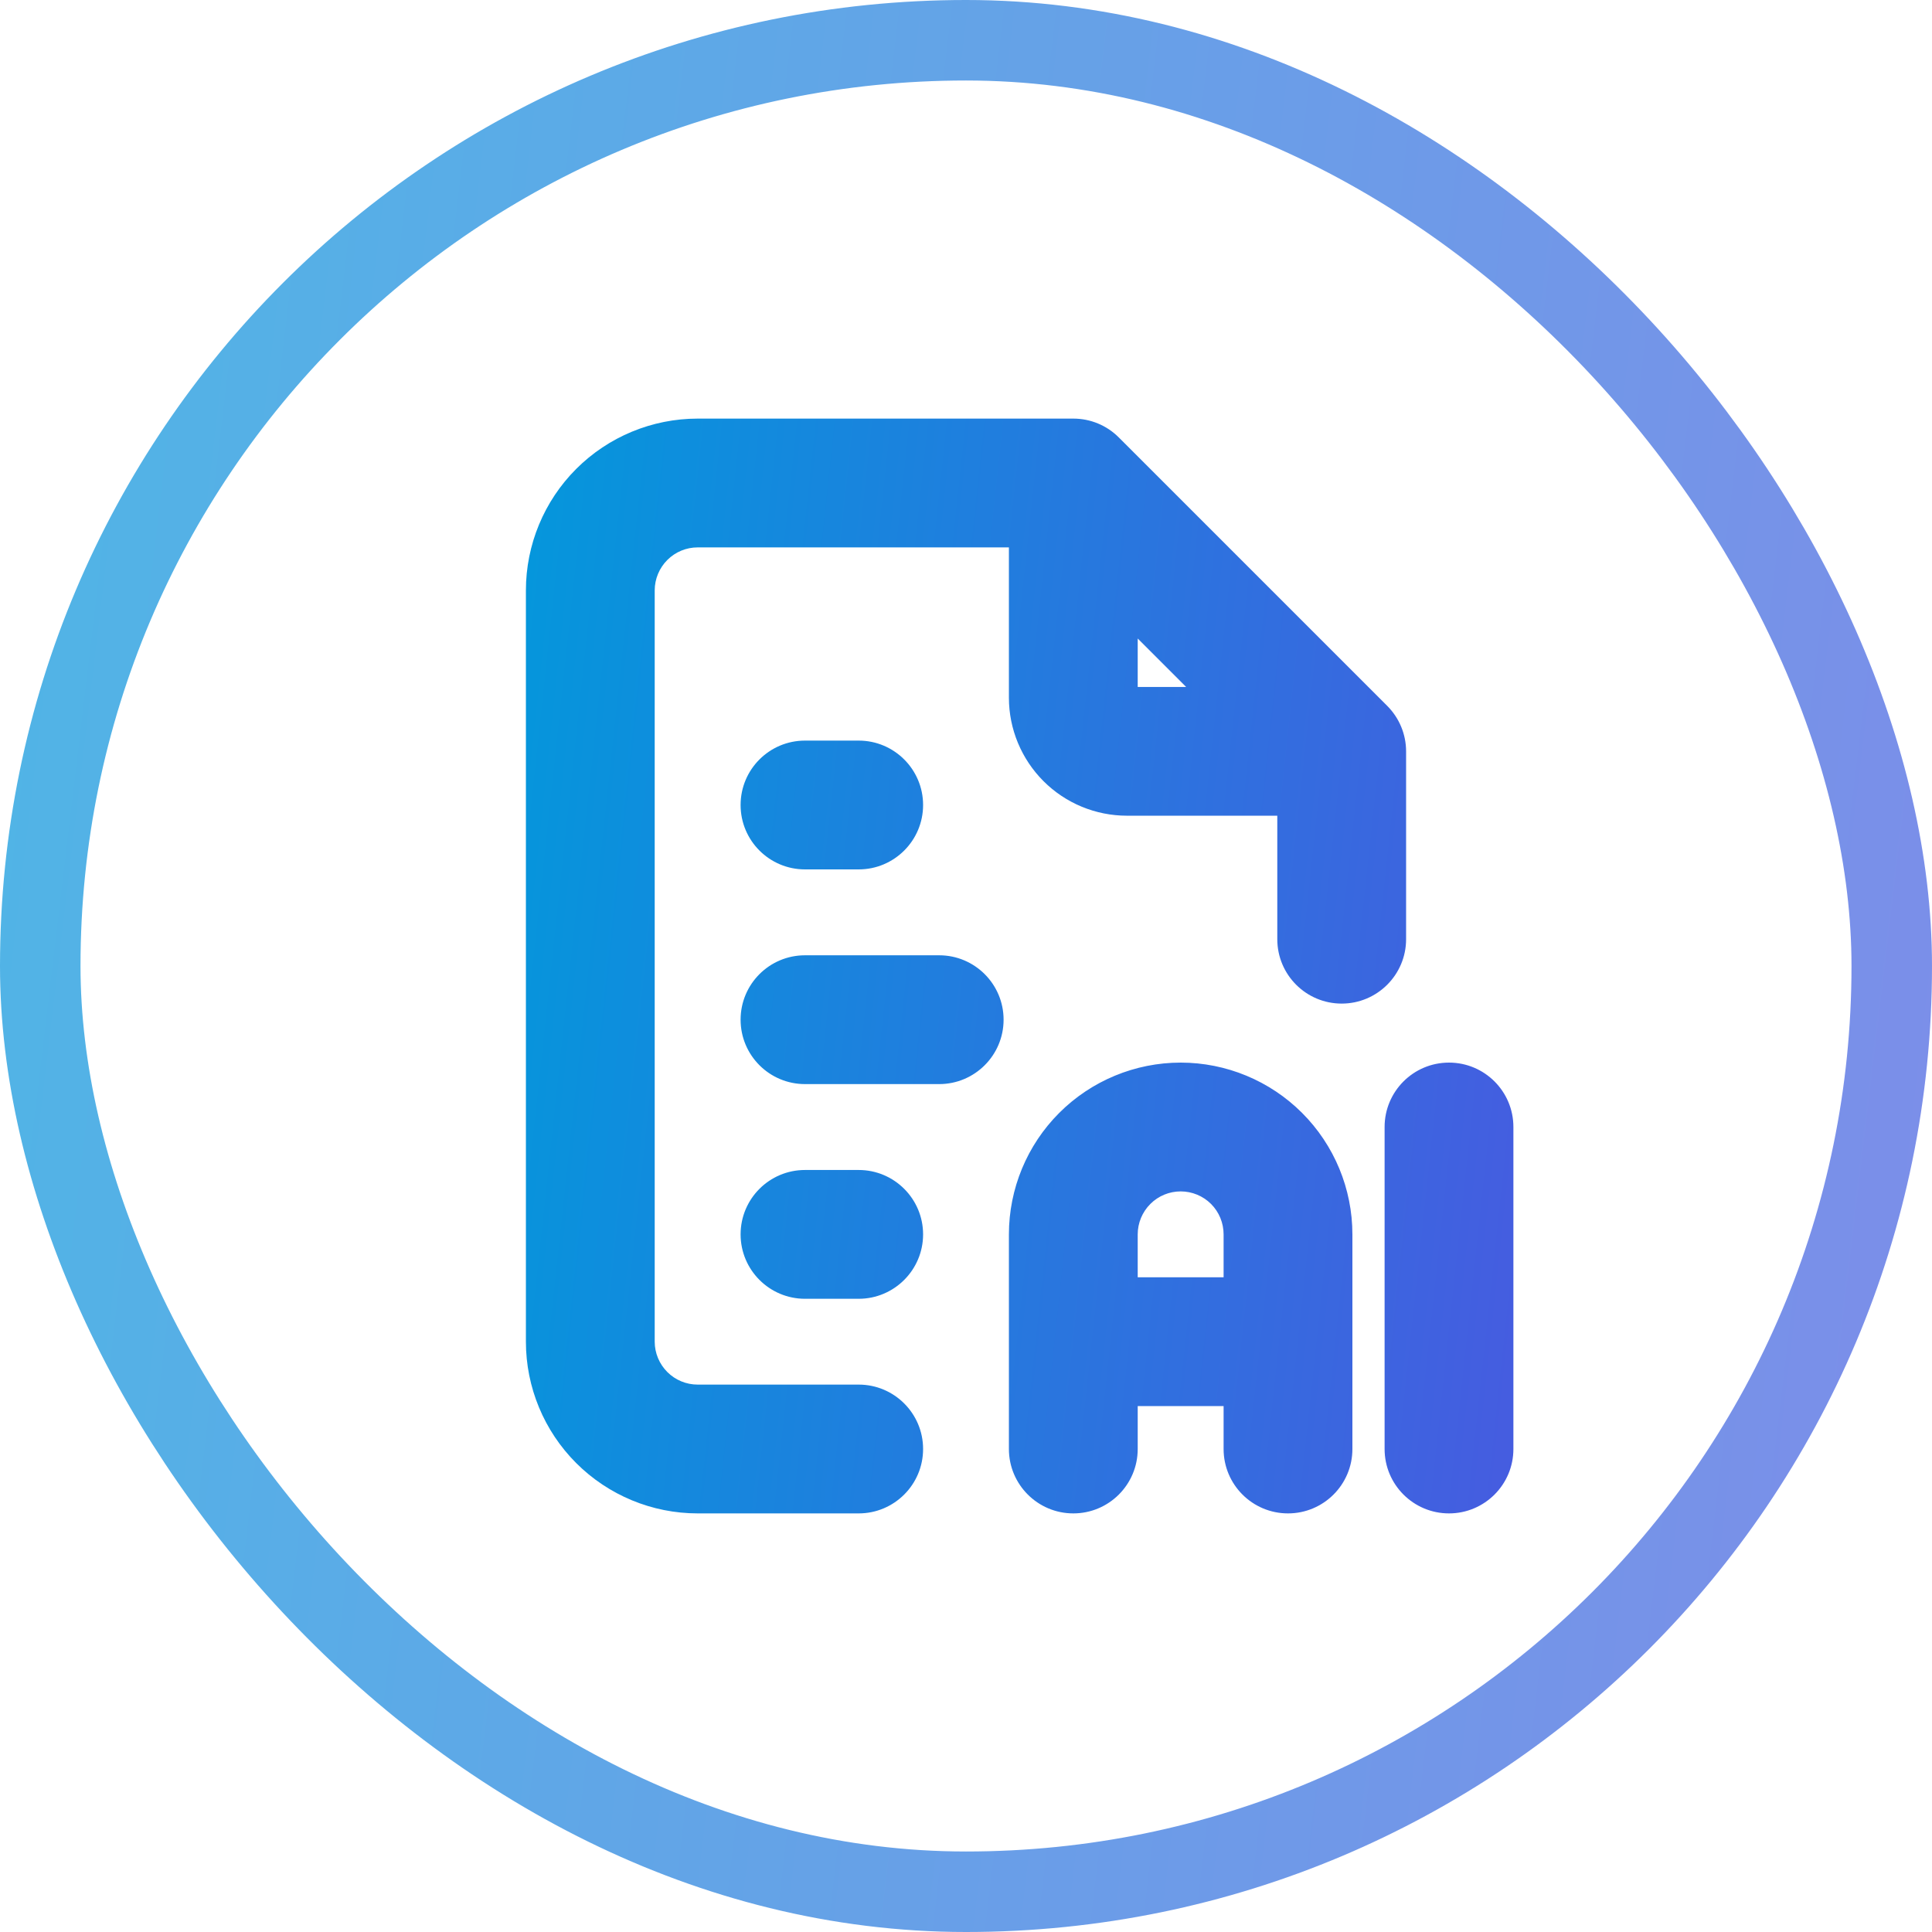 <svg width="24" height="24" viewBox="0 0 24 24" fill="none" xmlns="http://www.w3.org/2000/svg">
<rect x="0.5" y="0.5" width="23" height="23" rx="11.5" stroke="url(#paint0_linear_99_252)" stroke-opacity="0.7"/>
<path fill-rule="evenodd" clip-rule="evenodd" d="M8.667 6.8C8.525 6.8 8.39 6.856 8.29 6.956C8.19 7.056 8.133 7.192 8.133 7.334V16.667C8.133 16.808 8.19 16.944 8.29 17.044C8.39 17.144 8.525 17.2 8.667 17.2H10.667C11.108 17.2 11.467 17.558 11.467 18C11.467 18.442 11.108 18.8 10.667 18.8H8.667C8.101 18.8 7.558 18.575 7.158 18.175C6.758 17.775 6.533 17.233 6.533 16.667V7.334C6.533 6.768 6.758 6.225 7.158 5.825C7.558 5.425 8.101 5.2 8.667 5.2H13.333C13.546 5.2 13.749 5.284 13.899 5.435L17.232 8.768C17.382 8.918 17.467 9.121 17.467 9.334V11.667C17.467 12.109 17.108 12.467 16.667 12.467C16.225 12.467 15.867 12.109 15.867 11.667V10.133H14C13.611 10.133 13.238 9.979 12.963 9.704C12.688 9.429 12.533 9.056 12.533 8.667V6.8H8.667ZM14.133 7.932L14.735 8.534H14.133V7.932ZM9.2 10C9.2 9.558 9.558 9.2 10 9.2H10.667C11.108 9.2 11.467 9.558 11.467 10C11.467 10.442 11.108 10.8 10.667 10.8H10C9.558 10.8 9.2 10.442 9.2 10ZM9.2 12.667C9.2 12.225 9.558 11.867 10 11.867H11.667C12.108 11.867 12.467 12.225 12.467 12.667C12.467 13.109 12.108 13.467 11.667 13.467H10C9.558 13.467 9.2 13.109 9.2 12.667ZM14.667 14.8C14.525 14.8 14.39 14.856 14.29 14.956C14.19 15.056 14.133 15.192 14.133 15.334V15.867H15.2V15.334C15.2 15.192 15.144 15.056 15.044 14.956C14.944 14.856 14.808 14.8 14.667 14.8ZM16.8 15.334C16.8 14.768 16.575 14.225 16.175 13.825C15.775 13.425 15.232 13.2 14.667 13.2C14.101 13.2 13.558 13.425 13.158 13.825C12.758 14.225 12.533 14.768 12.533 15.334V18C12.533 18.442 12.892 18.8 13.333 18.8C13.775 18.8 14.133 18.442 14.133 18V17.467H15.2V18C15.2 18.442 15.558 18.8 16 18.8C16.442 18.8 16.8 18.442 16.8 18V15.334ZM18 13.2C18.442 13.2 18.8 13.558 18.8 14V18C18.8 18.442 18.442 18.8 18 18.8C17.558 18.8 17.2 18.442 17.2 18V14C17.2 13.558 17.558 13.2 18 13.2ZM9.2 15.334C9.2 14.892 9.558 14.534 10 14.534H10.667C11.108 14.534 11.467 14.892 11.467 15.334C11.467 15.775 11.108 16.134 10.667 16.134H10C9.558 16.134 9.2 15.775 9.2 15.334Z" fill="url(#paint1_linear_99_252)"/>
<defs>
<linearGradient id="paint0_linear_99_252" x1="0" y1="0" x2="26.479" y2="3.149" gradientUnits="userSpaceOnUse">
<stop stop-color="#0497DC"/>
<stop offset="1" stop-color="#465CE0"/>
</linearGradient>
<linearGradient id="paint1_linear_99_252" x1="6.533" y1="5.2" x2="20.102" y2="6.655" gradientUnits="userSpaceOnUse">
<stop stop-color="#0497DC"/>
<stop offset="1" stop-color="#465CE0"/>
</linearGradient>
</defs>
</svg>
